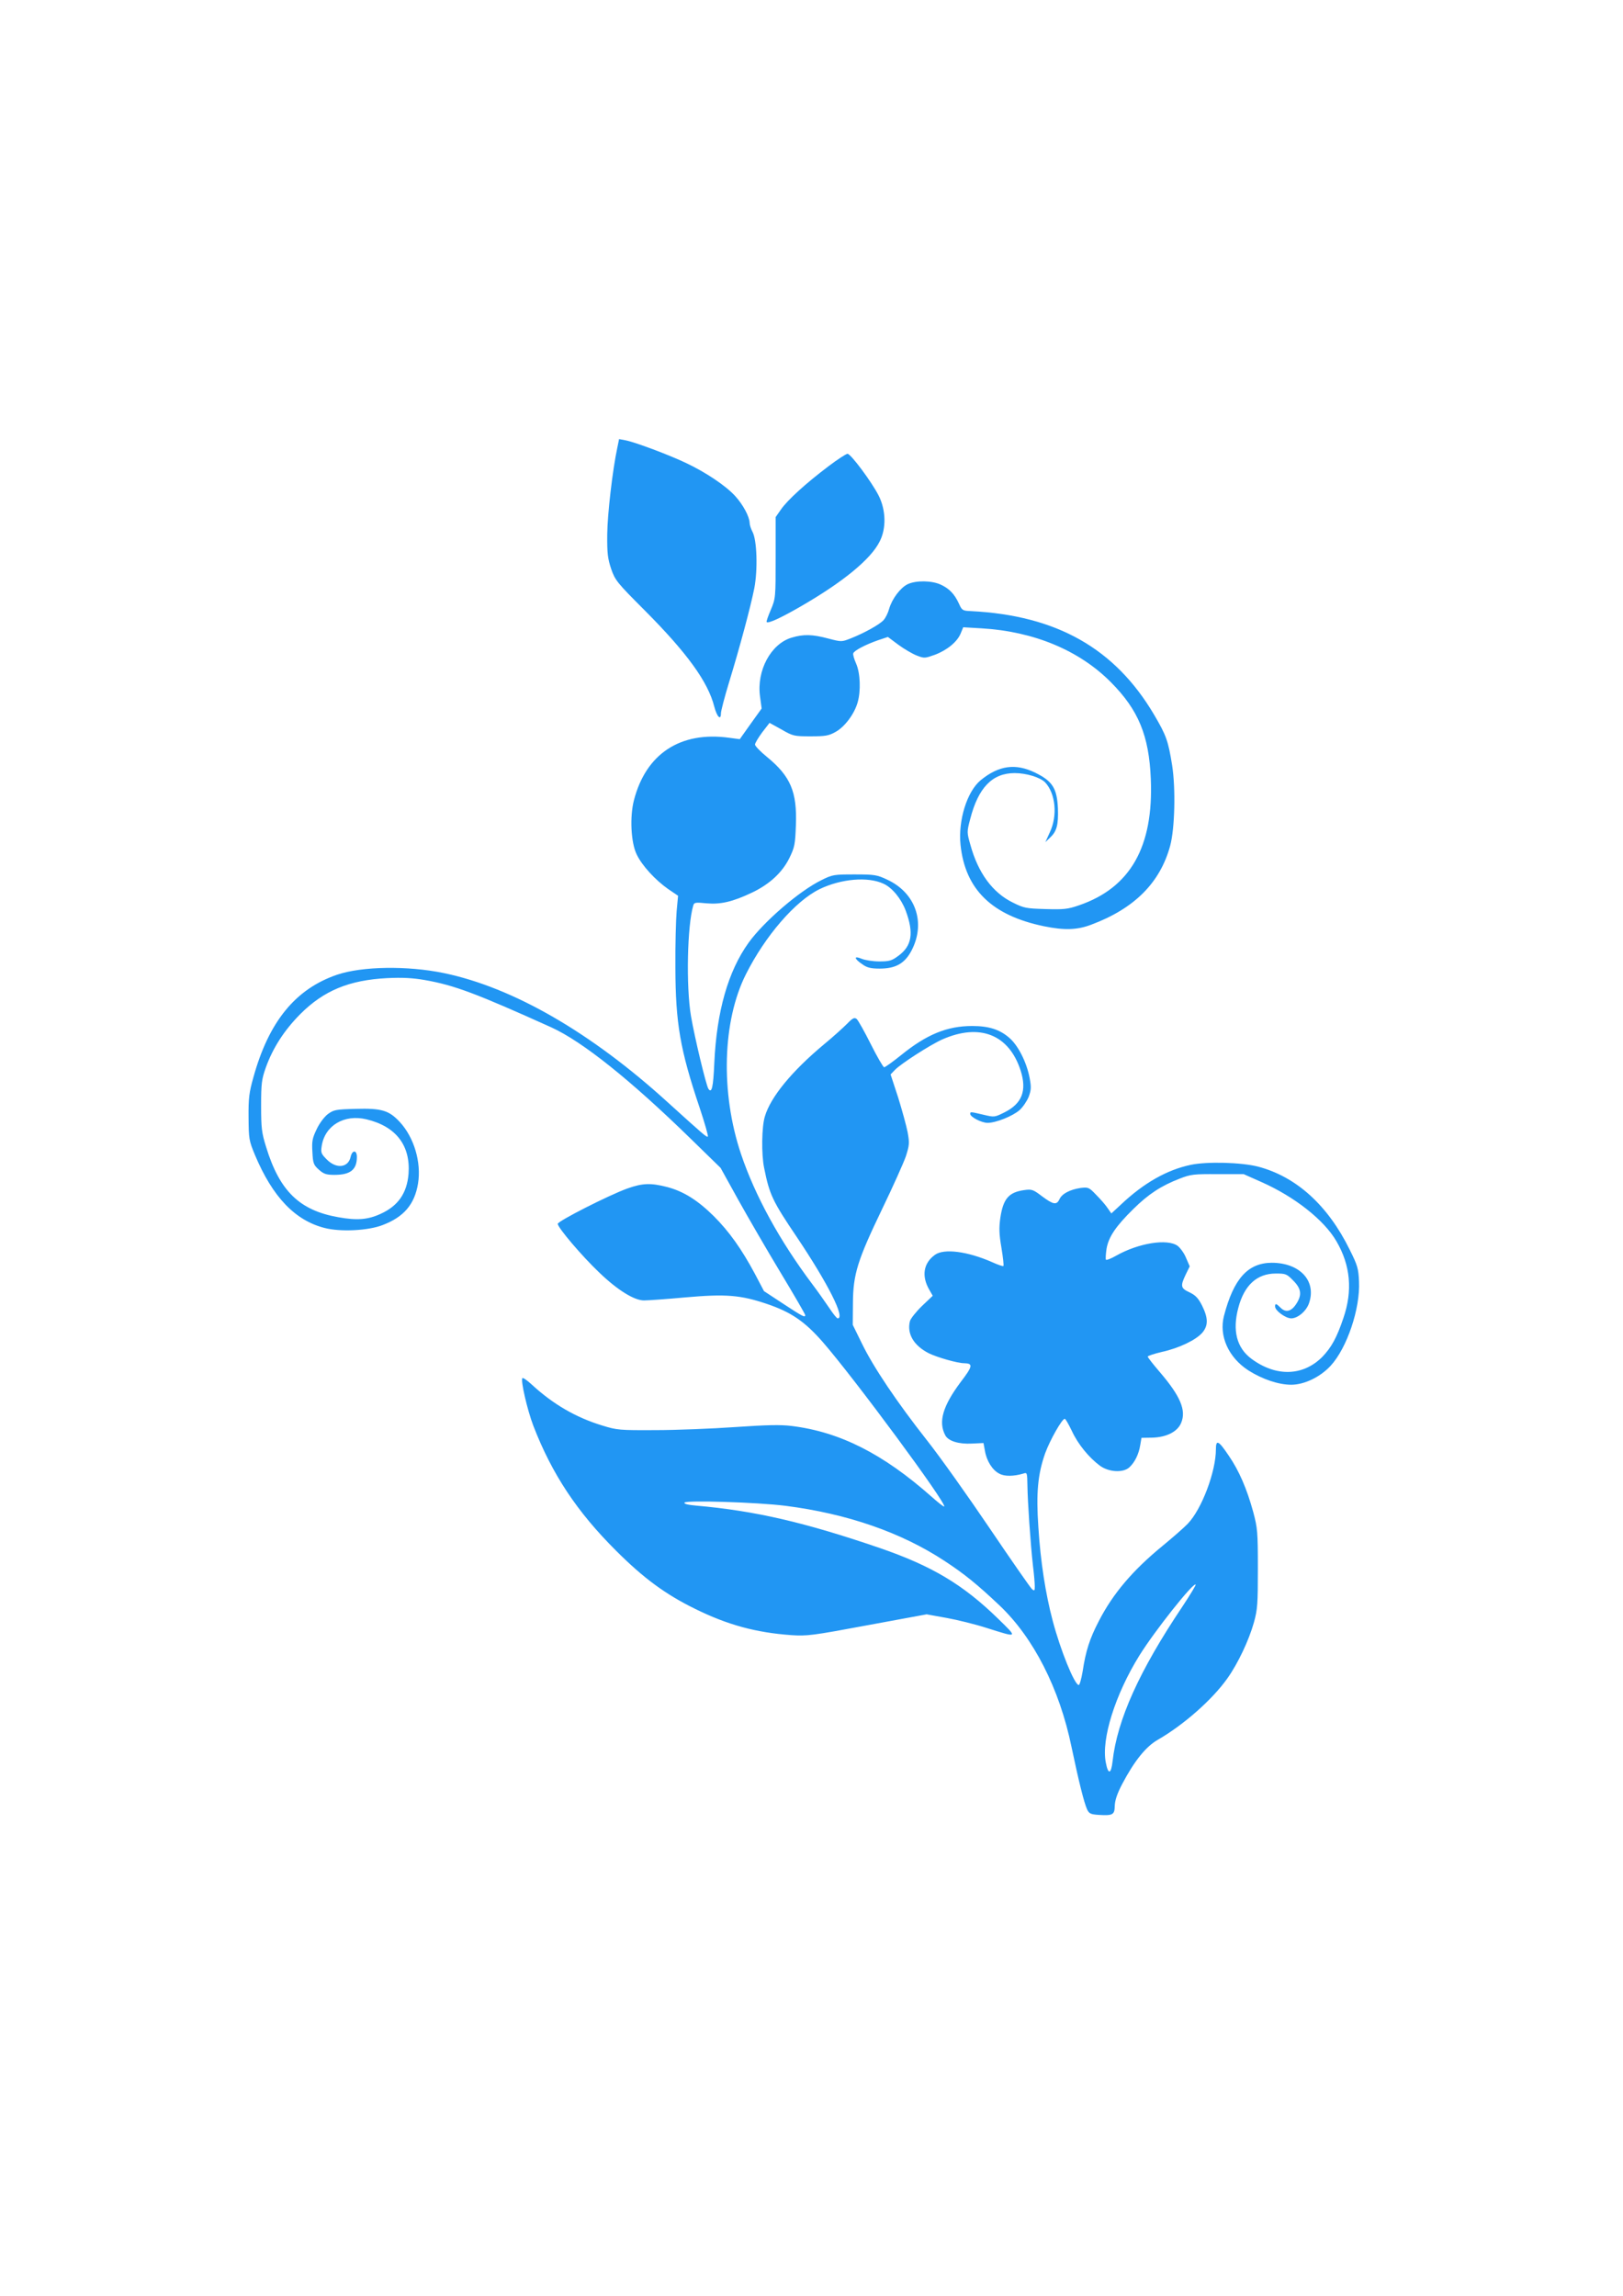 <?xml version="1.0" standalone="no"?>
<!DOCTYPE svg PUBLIC "-//W3C//DTD SVG 20010904//EN"
 "http://www.w3.org/TR/2001/REC-SVG-20010904/DTD/svg10.dtd">
<svg version="1.0" xmlns="http://www.w3.org/2000/svg"
 width="905pt" height="1280pt" viewBox="0 0 905 1280"
 preserveAspectRatio="xMidYMid meet">
<g transform="translate(0,1280) scale(0.1,-0.1)"
fill="#2196f3" stroke="none">
<path d="M3442 10303 c-26 -121 -55 -369 -56 -483 -1 -106 3 -135 22 -192 22
-63 32 -76 186 -230 237 -238 354 -399 389 -538 15 -57 37 -79 37 -37 0 13 20
90 45 172 60 196 120 420 141 525 20 104 15 269 -10 315 -9 17 -16 39 -16 50
-1 35 -37 102 -81 150 -52 57 -164 132 -272 183 -96 46 -286 117 -338 127
l-37 7 -10 -49z"/>
<path d="M4619 10200 c-126 -95 -228 -188 -264 -240 l-30 -43 0 -226 c0 -223
0 -227 -27 -291 -15 -35 -26 -66 -23 -68 9 -9 77 22 188 86 236 136 393 264
442 363 38 73 35 175 -5 255 -39 77 -156 234 -174 234 -8 0 -57 -32 -107 -70z"/>
<path d="M5061 9543 c-41 -20 -87 -82 -103 -137 -6 -23 -20 -51 -31 -63 -21
-24 -107 -72 -183 -102 -51 -20 -52 -20 -125 -1 -89 24 -139 25 -205 5 -115
-34 -196 -183 -176 -328 l9 -67 -61 -85 -61 -86 -60 8 c-271 37 -463 -89 -530
-348 -24 -92 -17 -237 15 -302 29 -62 104 -143 175 -193 l56 -38 -8 -86 c-4
-47 -8 -188 -7 -315 1 -309 26 -457 136 -783 28 -84 48 -155 45 -158 -6 -6
-20 6 -223 190 -428 390 -864 641 -1249 721 -203 42 -456 38 -595 -9 -232 -79
-381 -261 -467 -572 -24 -85 -28 -117 -27 -224 1 -120 2 -128 36 -210 98 -233
223 -364 388 -406 89 -23 243 -15 323 16 119 45 179 116 198 232 19 118 -22
256 -101 342 -61 66 -102 78 -247 74 -112 -3 -122 -5 -156 -30 -20 -16 -47
-52 -62 -85 -23 -48 -27 -66 -23 -126 3 -63 7 -72 36 -98 27 -24 41 -29 87
-29 89 0 125 29 125 100 0 40 -26 40 -35 0 -13 -60 -79 -68 -132 -15 -33 33
-35 39 -29 77 18 113 125 177 248 148 166 -39 248 -146 236 -305 -9 -107 -58
-178 -155 -222 -71 -33 -132 -38 -237 -19 -216 38 -327 146 -402 391 -25 80
-28 106 -28 230 0 126 3 147 26 213 40 111 103 208 192 298 132 132 273 190
486 201 84 4 141 1 210 -11 164 -29 284 -74 705 -264 173 -79 440 -292 780
-624 l163 -159 98 -177 c54 -97 160 -280 236 -406 76 -126 138 -233 138 -238
0 -15 -14 -8 -122 63 l-108 71 -51 97 c-74 138 -143 235 -229 321 -89 88 -168
138 -259 162 -92 24 -139 22 -223 -8 -103 -37 -388 -182 -388 -197 1 -22 135
-180 232 -272 101 -97 194 -155 249 -155 19 0 123 7 231 17 227 20 307 13 453
-36 136 -46 211 -97 312 -212 177 -203 693 -902 678 -918 -3 -2 -35 23 -72 56
-269 238 -510 360 -778 393 -63 8 -139 6 -316 -6 -129 -9 -328 -17 -444 -17
-201 -1 -214 0 -298 26 -147 45 -274 119 -393 229 -25 23 -47 38 -51 35 -11
-12 27 -177 61 -266 104 -269 243 -479 461 -696 153 -153 275 -243 440 -324
182 -90 341 -133 538 -147 85 -6 118 -2 423 55 l331 61 111 -20 c61 -11 162
-36 224 -56 177 -56 175 -57 62 53 -194 189 -368 293 -659 393 -418 143 -694
207 -1022 236 -47 4 -71 10 -66 17 9 14 404 2 563 -18 344 -44 645 -148 888
-308 111 -73 180 -129 305 -247 190 -180 335 -464 402 -790 41 -195 70 -311
87 -348 11 -23 20 -27 62 -30 81 -5 91 0 92 50 1 31 13 68 42 123 67 127 131
207 197 245 143 82 304 223 389 343 59 83 120 212 148 312 20 72 22 103 22
300 0 205 -2 226 -26 316 -35 128 -79 230 -136 313 -57 85 -72 93 -72 36 0
-124 -79 -334 -157 -415 -21 -22 -84 -77 -140 -123 -166 -136 -277 -266 -356
-420 -51 -98 -73 -167 -90 -280 -7 -42 -17 -77 -22 -76 -24 2 -102 195 -145
358 -40 151 -68 330 -80 523 -13 191 -3 295 38 411 27 74 94 192 109 192 5 0
22 -31 40 -68 34 -74 96 -149 157 -194 50 -36 130 -40 164 -8 30 28 52 73 60
123 l7 41 60 1 c79 2 141 33 161 82 30 70 -4 150 -120 285 -36 42 -66 80 -66
85 0 4 36 16 79 26 96 21 191 67 226 108 33 40 32 81 -2 150 -22 43 -37 58
-70 74 -50 23 -52 35 -21 100 l22 45 -20 46 c-10 26 -32 56 -47 68 -57 42
-219 16 -344 -55 -28 -16 -54 -26 -56 -22 -3 4 -1 32 3 60 11 66 51 126 150
223 83 82 154 129 258 169 61 24 79 26 212 25 l145 0 99 -44 c185 -82 350
-212 418 -330 79 -135 91 -276 39 -428 -37 -110 -67 -164 -118 -217 -107 -107
-257 -112 -394 -11 -83 61 -108 158 -74 285 33 126 104 191 209 191 55 0 61
-2 97 -39 46 -46 50 -81 16 -132 -27 -41 -58 -48 -86 -20 -25 25 -31 26 -31 7
0 -23 59 -66 90 -66 37 0 86 42 100 87 41 123 -53 223 -209 223 -133 -1 -212
-89 -266 -296 -29 -112 25 -232 136 -304 77 -49 168 -80 239 -80 73 0 162 43
220 106 91 99 165 318 158 469 -3 72 -8 90 -52 178 -122 248 -298 407 -511
463 -93 24 -285 29 -375 10 -133 -28 -262 -101 -389 -221 l-54 -50 -21 30
c-11 17 -40 50 -64 74 -40 42 -44 43 -87 38 -59 -9 -103 -32 -117 -62 -16 -35
-35 -31 -98 16 -50 38 -57 40 -100 34 -85 -12 -116 -48 -132 -154 -8 -57 -7
-90 6 -167 9 -54 14 -99 11 -102 -2 -3 -31 7 -62 21 -138 61 -270 78 -320 41
-64 -46 -75 -118 -32 -193 l20 -35 -60 -57 c-33 -32 -63 -70 -67 -84 -18 -71
21 -137 106 -180 45 -22 159 -55 196 -55 51 -1 49 -16 -20 -106 -99 -133 -125
-221 -85 -296 17 -32 75 -50 148 -46 l65 3 8 -43 c9 -56 42 -109 81 -128 29
-16 80 -15 134 1 20 7 21 4 22 -67 1 -85 17 -325 31 -448 6 -47 10 -98 10
-114 0 -25 -2 -27 -16 -15 -8 7 -114 159 -235 338 -121 179 -278 400 -350 491
-167 212 -299 408 -363 540 l-51 104 1 121 c1 162 26 240 163 525 60 124 119
256 132 293 20 63 21 74 10 135 -7 36 -31 123 -53 194 l-42 128 24 25 c32 34
197 140 264 170 209 92 372 28 437 -173 36 -113 8 -185 -91 -234 -54 -27 -56
-27 -115 -13 -73 17 -75 18 -75 5 0 -17 63 -50 97 -50 46 0 139 37 178 71 19
17 41 50 51 74 14 39 15 53 5 107 -17 87 -64 180 -113 222 -54 47 -115 66
-207 66 -140 0 -254 -47 -396 -162 -46 -37 -89 -68 -95 -68 -5 0 -39 58 -74
128 -35 70 -71 134 -79 141 -13 10 -22 6 -54 -27 -21 -21 -78 -73 -128 -114
-180 -150 -298 -294 -330 -402 -18 -58 -20 -212 -4 -288 30 -149 46 -183 183
-386 173 -258 271 -452 227 -452 -5 0 -26 26 -47 58 -21 31 -63 91 -94 132
-182 242 -320 494 -398 726 -115 342 -104 741 27 1002 108 215 276 409 411
475 120 58 270 71 357 30 48 -22 98 -83 123 -149 47 -126 35 -198 -41 -253
-36 -27 -50 -31 -106 -31 -35 0 -80 7 -99 15 -45 19 -42 0 6 -32 25 -18 47
-23 95 -23 90 0 141 29 179 103 79 154 21 320 -137 393 -57 27 -71 29 -182 29
-115 0 -123 -1 -185 -32 -123 -60 -322 -232 -406 -349 -114 -159 -178 -383
-191 -671 -6 -135 -14 -171 -33 -143 -13 21 -76 283 -97 405 -28 166 -21 506
13 618 5 16 13 17 73 11 79 -7 146 8 257 61 97 47 166 111 206 192 29 60 32
75 36 183 7 186 -30 272 -160 379 -37 30 -68 62 -68 70 0 8 18 38 40 68 l41
53 67 -37 c64 -37 71 -38 162 -38 83 0 101 3 140 25 50 28 103 98 122 163 19
65 15 165 -8 217 -11 25 -19 51 -16 58 5 15 67 48 139 73 l54 18 59 -44 c33
-24 79 -51 103 -60 41 -16 45 -15 101 5 68 26 124 72 143 119 l14 34 102 -6
c292 -17 546 -123 722 -301 153 -154 212 -297 222 -538 16 -379 -114 -607
-400 -705 -63 -22 -86 -24 -187 -21 -107 3 -120 5 -182 36 -113 55 -194 165
-237 322 -20 70 -20 72 -1 144 45 175 123 256 248 256 65 0 143 -24 170 -52
58 -62 70 -185 26 -278 l-25 -55 25 24 c39 36 48 72 45 164 -5 112 -30 152
-126 199 -110 54 -204 41 -305 -42 -76 -63 -126 -224 -112 -360 26 -249 175
-394 466 -454 112 -23 185 -21 263 9 241 90 384 234 440 440 26 96 31 319 11
448 -22 136 -32 166 -101 283 -218 369 -543 553 -1020 577 -48 2 -51 4 -68 42
-25 54 -54 84 -102 106 -50 23 -138 24 -184 2z m1532 -5700 c-241 -359 -363
-631 -389 -861 -8 -74 -25 -78 -38 -8 -26 130 53 380 187 596 86 138 301 409
314 396 3 -2 -31 -58 -74 -123z"/>
</g>
</svg>
